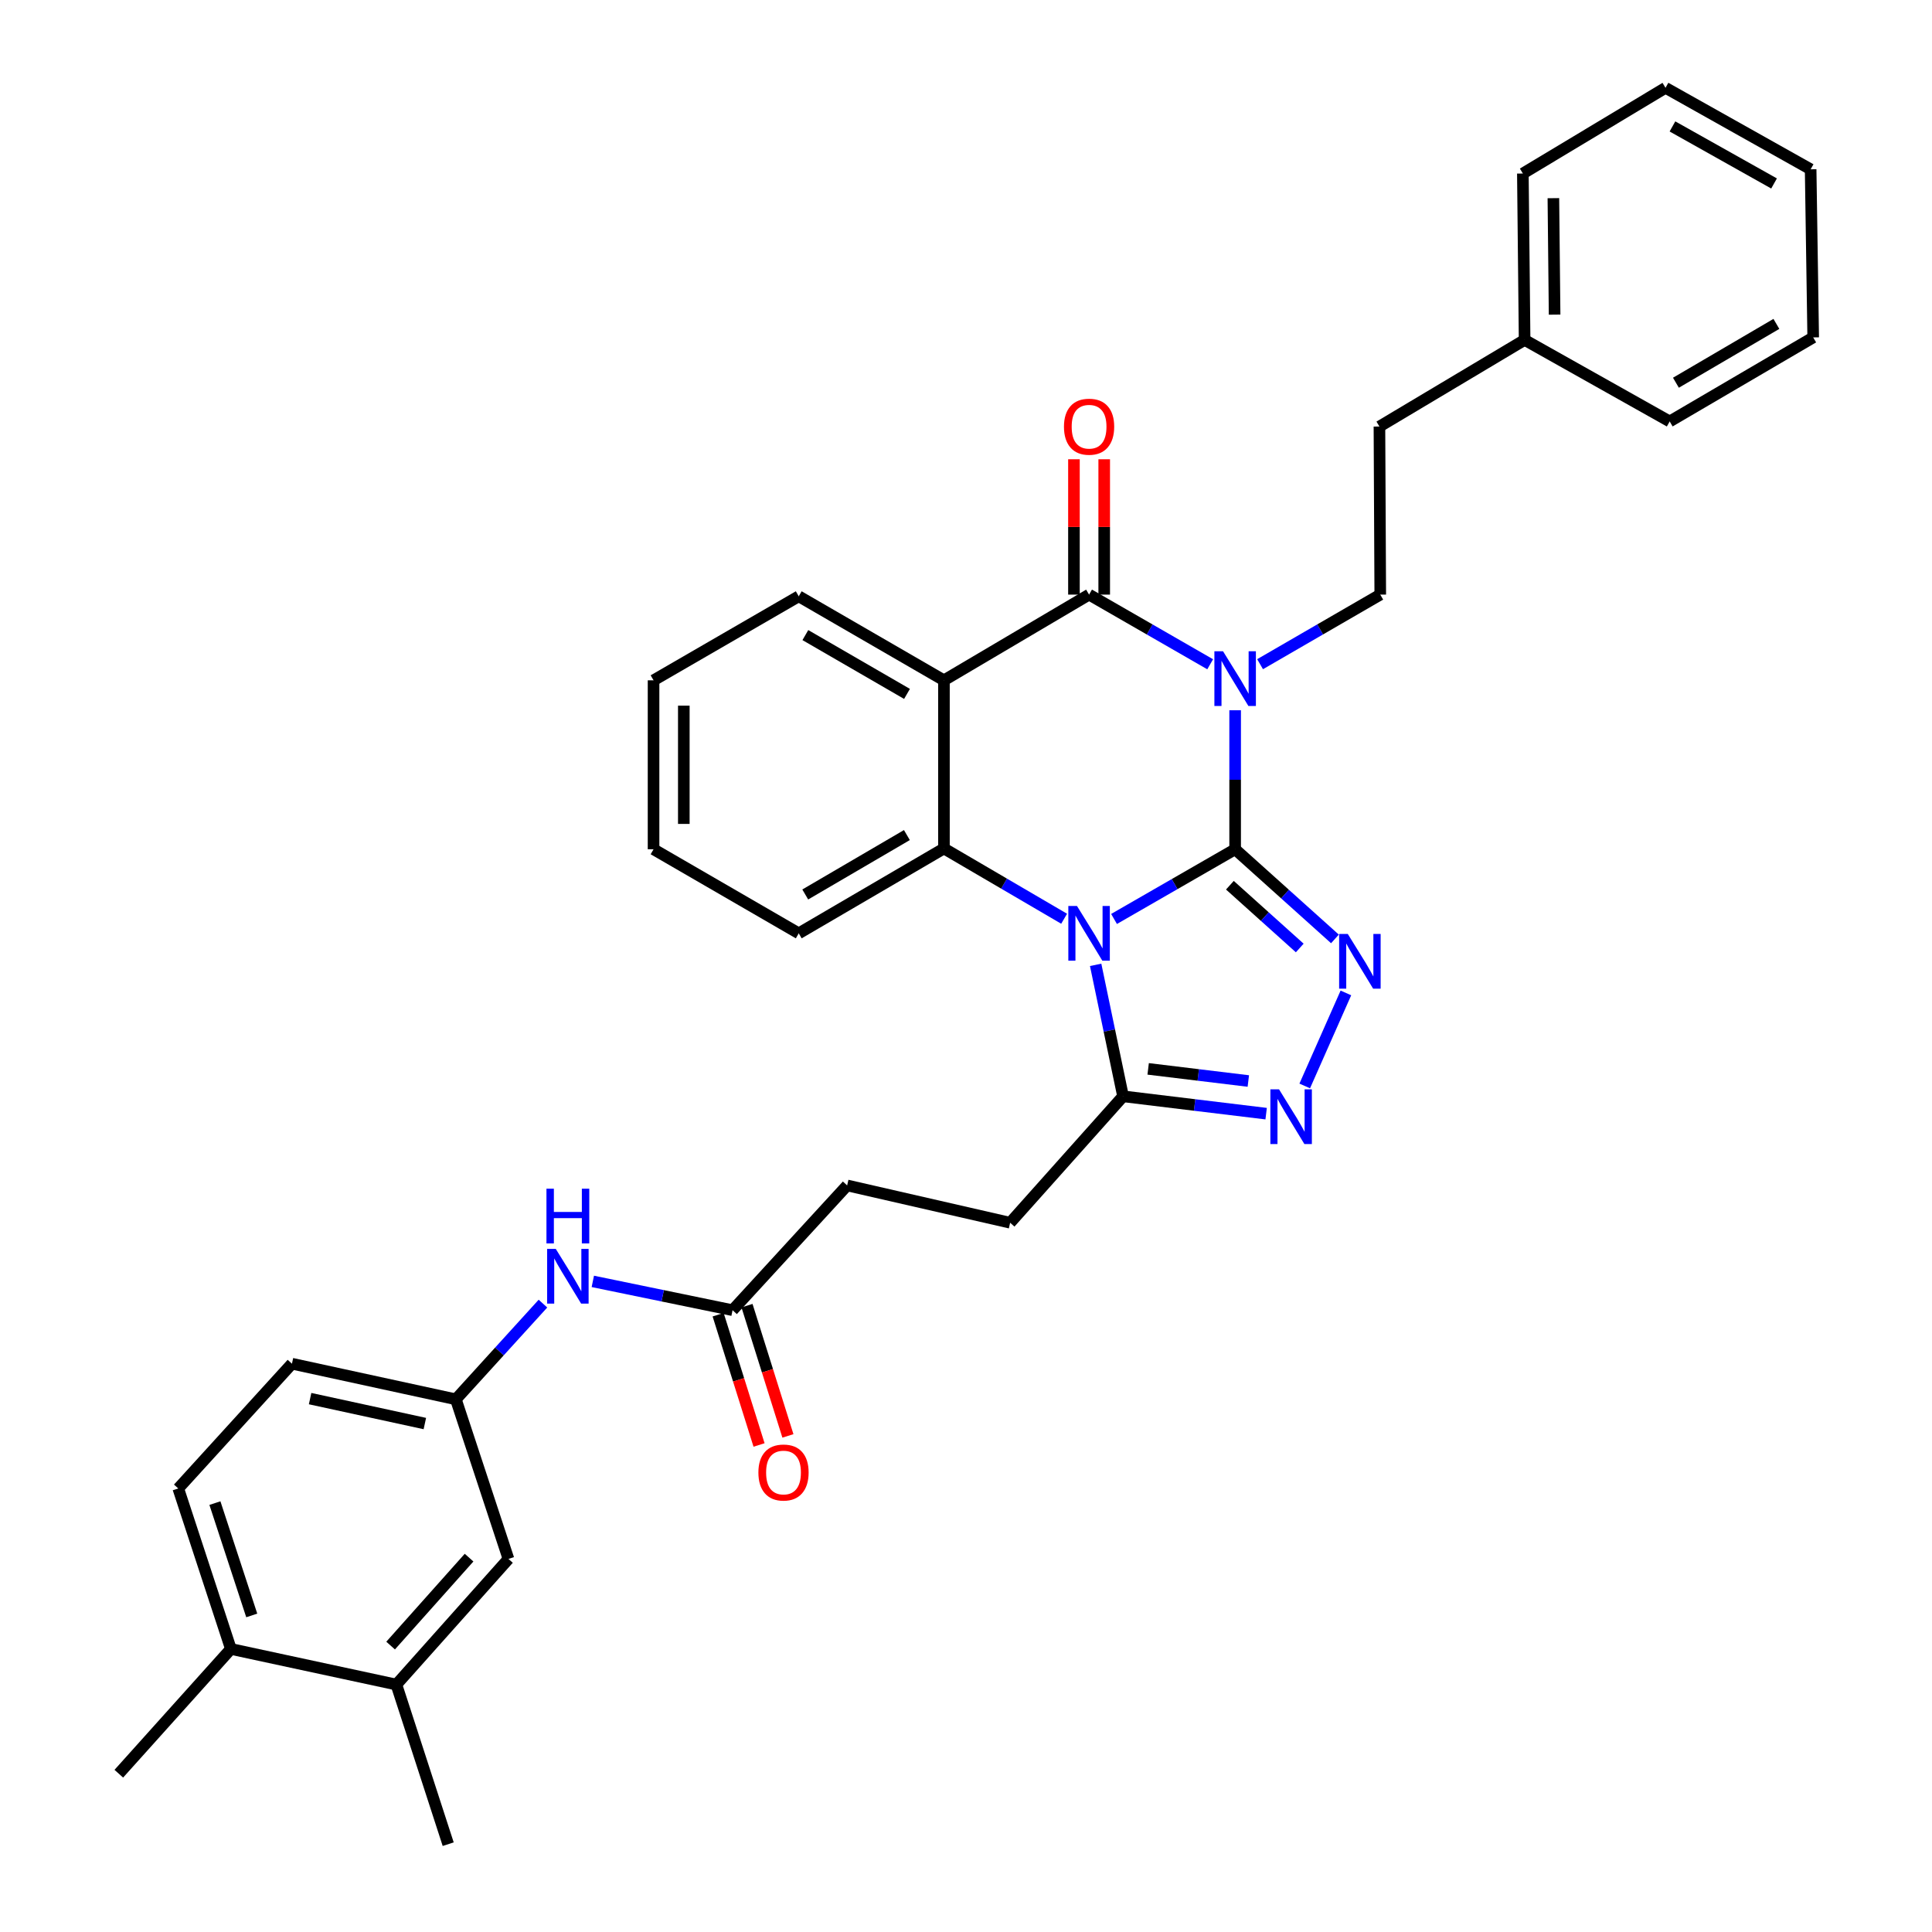 <?xml version='1.0' encoding='iso-8859-1'?>
<svg version='1.1' baseProfile='full'
              xmlns='http://www.w3.org/2000/svg'
                      xmlns:rdkit='http://www.rdkit.org/xml'
                      xmlns:xlink='http://www.w3.org/1999/xlink'
                  xml:space='preserve'
width='1000px' height='1000px' viewBox='0 0 1000 1000'>
<!-- END OF HEADER -->
<rect style='opacity:1.0;fill:#FFFFFF;stroke:none' width='1000' height='1000' x='0' y='0'> </rect>
<path class='bond-0' d='M 639.307,439.575 L 607.966,457.615' style='fill:none;fill-rule:evenodd;stroke:#000000;stroke-width:6px;stroke-linecap:butt;stroke-linejoin:miter;stroke-opacity:1' />
<path class='bond-0' d='M 607.966,457.615 L 576.626,475.655' style='fill:none;fill-rule:evenodd;stroke:#0000FF;stroke-width:6px;stroke-linecap:butt;stroke-linejoin:miter;stroke-opacity:1' />
<path class='bond-1' d='M 639.307,439.575 L 639.307,403.602' style='fill:none;fill-rule:evenodd;stroke:#000000;stroke-width:6px;stroke-linecap:butt;stroke-linejoin:miter;stroke-opacity:1' />
<path class='bond-1' d='M 639.307,403.602 L 639.307,367.629' style='fill:none;fill-rule:evenodd;stroke:#0000FF;stroke-width:6px;stroke-linecap:butt;stroke-linejoin:miter;stroke-opacity:1' />
<path class='bond-3' d='M 639.307,439.575 L 665.135,462.779' style='fill:none;fill-rule:evenodd;stroke:#000000;stroke-width:6px;stroke-linecap:butt;stroke-linejoin:miter;stroke-opacity:1' />
<path class='bond-3' d='M 665.135,462.779 L 690.964,485.983' style='fill:none;fill-rule:evenodd;stroke:#0000FF;stroke-width:6px;stroke-linecap:butt;stroke-linejoin:miter;stroke-opacity:1' />
<path class='bond-3' d='M 636.587,458.188 L 654.667,474.431' style='fill:none;fill-rule:evenodd;stroke:#000000;stroke-width:6px;stroke-linecap:butt;stroke-linejoin:miter;stroke-opacity:1' />
<path class='bond-3' d='M 654.667,474.431 L 672.747,490.673' style='fill:none;fill-rule:evenodd;stroke:#0000FF;stroke-width:6px;stroke-linecap:butt;stroke-linejoin:miter;stroke-opacity:1' />
<path class='bond-5' d='M 550.79,475.54 L 519.687,457.353' style='fill:none;fill-rule:evenodd;stroke:#0000FF;stroke-width:6px;stroke-linecap:butt;stroke-linejoin:miter;stroke-opacity:1' />
<path class='bond-5' d='M 519.687,457.353 L 488.583,439.166' style='fill:none;fill-rule:evenodd;stroke:#000000;stroke-width:6px;stroke-linecap:butt;stroke-linejoin:miter;stroke-opacity:1' />
<path class='bond-7' d='M 567.107,499.407 L 574.199,533.427' style='fill:none;fill-rule:evenodd;stroke:#0000FF;stroke-width:6px;stroke-linecap:butt;stroke-linejoin:miter;stroke-opacity:1' />
<path class='bond-7' d='M 574.199,533.427 L 581.292,567.447' style='fill:none;fill-rule:evenodd;stroke:#000000;stroke-width:6px;stroke-linecap:butt;stroke-linejoin:miter;stroke-opacity:1' />
<path class='bond-2' d='M 626.386,343.828 L 595.046,325.799' style='fill:none;fill-rule:evenodd;stroke:#0000FF;stroke-width:6px;stroke-linecap:butt;stroke-linejoin:miter;stroke-opacity:1' />
<path class='bond-2' d='M 595.046,325.799 L 563.706,307.769' style='fill:none;fill-rule:evenodd;stroke:#000000;stroke-width:6px;stroke-linecap:butt;stroke-linejoin:miter;stroke-opacity:1' />
<path class='bond-8' d='M 652.216,343.786 L 683.318,325.778' style='fill:none;fill-rule:evenodd;stroke:#0000FF;stroke-width:6px;stroke-linecap:butt;stroke-linejoin:miter;stroke-opacity:1' />
<path class='bond-8' d='M 683.318,325.778 L 714.42,307.769' style='fill:none;fill-rule:evenodd;stroke:#000000;stroke-width:6px;stroke-linecap:butt;stroke-linejoin:miter;stroke-opacity:1' />
<path class='bond-4' d='M 563.706,307.769 L 488.583,352.131' style='fill:none;fill-rule:evenodd;stroke:#000000;stroke-width:6px;stroke-linecap:butt;stroke-linejoin:miter;stroke-opacity:1' />
<path class='bond-10' d='M 571.537,307.769 L 571.537,272.741' style='fill:none;fill-rule:evenodd;stroke:#000000;stroke-width:6px;stroke-linecap:butt;stroke-linejoin:miter;stroke-opacity:1' />
<path class='bond-10' d='M 571.537,272.741 L 571.537,237.713' style='fill:none;fill-rule:evenodd;stroke:#FF0000;stroke-width:6px;stroke-linecap:butt;stroke-linejoin:miter;stroke-opacity:1' />
<path class='bond-10' d='M 555.874,307.769 L 555.874,272.741' style='fill:none;fill-rule:evenodd;stroke:#000000;stroke-width:6px;stroke-linecap:butt;stroke-linejoin:miter;stroke-opacity:1' />
<path class='bond-10' d='M 555.874,272.741 L 555.874,237.713' style='fill:none;fill-rule:evenodd;stroke:#FF0000;stroke-width:6px;stroke-linecap:butt;stroke-linejoin:miter;stroke-opacity:1' />
<path class='bond-6' d='M 696.634,513.939 L 675.326,562.083' style='fill:none;fill-rule:evenodd;stroke:#0000FF;stroke-width:6px;stroke-linecap:butt;stroke-linejoin:miter;stroke-opacity:1' />
<path class='bond-21' d='M 488.583,352.131 L 413.426,308.639' style='fill:none;fill-rule:evenodd;stroke:#000000;stroke-width:6px;stroke-linecap:butt;stroke-linejoin:miter;stroke-opacity:1' />
<path class='bond-21' d='M 469.465,359.164 L 416.855,328.72' style='fill:none;fill-rule:evenodd;stroke:#000000;stroke-width:6px;stroke-linecap:butt;stroke-linejoin:miter;stroke-opacity:1' />
<path class='bond-35' d='M 488.583,352.131 L 488.583,439.166' style='fill:none;fill-rule:evenodd;stroke:#000000;stroke-width:6px;stroke-linecap:butt;stroke-linejoin:miter;stroke-opacity:1' />
<path class='bond-23' d='M 488.583,439.166 L 413.426,483.092' style='fill:none;fill-rule:evenodd;stroke:#000000;stroke-width:6px;stroke-linecap:butt;stroke-linejoin:miter;stroke-opacity:1' />
<path class='bond-23' d='M 469.406,432.232 L 416.796,462.981' style='fill:none;fill-rule:evenodd;stroke:#000000;stroke-width:6px;stroke-linecap:butt;stroke-linejoin:miter;stroke-opacity:1' />
<path class='bond-34' d='M 655.353,576.426 L 618.322,571.937' style='fill:none;fill-rule:evenodd;stroke:#0000FF;stroke-width:6px;stroke-linecap:butt;stroke-linejoin:miter;stroke-opacity:1' />
<path class='bond-34' d='M 618.322,571.937 L 581.292,567.447' style='fill:none;fill-rule:evenodd;stroke:#000000;stroke-width:6px;stroke-linecap:butt;stroke-linejoin:miter;stroke-opacity:1' />
<path class='bond-34' d='M 646.129,559.53 L 620.207,556.388' style='fill:none;fill-rule:evenodd;stroke:#0000FF;stroke-width:6px;stroke-linecap:butt;stroke-linejoin:miter;stroke-opacity:1' />
<path class='bond-34' d='M 620.207,556.388 L 594.286,553.245' style='fill:none;fill-rule:evenodd;stroke:#000000;stroke-width:6px;stroke-linecap:butt;stroke-linejoin:miter;stroke-opacity:1' />
<path class='bond-15' d='M 581.292,567.447 L 522.851,632.893' style='fill:none;fill-rule:evenodd;stroke:#000000;stroke-width:6px;stroke-linecap:butt;stroke-linejoin:miter;stroke-opacity:1' />
<path class='bond-20' d='M 714.42,307.769 L 713.994,220.778' style='fill:none;fill-rule:evenodd;stroke:#000000;stroke-width:6px;stroke-linecap:butt;stroke-linejoin:miter;stroke-opacity:1' />
<path class='bond-9' d='M 379.176,678.151 L 438.479,613.575' style='fill:none;fill-rule:evenodd;stroke:#000000;stroke-width:6px;stroke-linecap:butt;stroke-linejoin:miter;stroke-opacity:1' />
<path class='bond-11' d='M 379.176,678.151 L 343.008,670.698' style='fill:none;fill-rule:evenodd;stroke:#000000;stroke-width:6px;stroke-linecap:butt;stroke-linejoin:miter;stroke-opacity:1' />
<path class='bond-11' d='M 343.008,670.698 L 306.841,663.244' style='fill:none;fill-rule:evenodd;stroke:#0000FF;stroke-width:6px;stroke-linecap:butt;stroke-linejoin:miter;stroke-opacity:1' />
<path class='bond-17' d='M 371.704,680.498 L 382.293,714.207' style='fill:none;fill-rule:evenodd;stroke:#000000;stroke-width:6px;stroke-linecap:butt;stroke-linejoin:miter;stroke-opacity:1' />
<path class='bond-17' d='M 382.293,714.207 L 392.882,747.916' style='fill:none;fill-rule:evenodd;stroke:#FF0000;stroke-width:6px;stroke-linecap:butt;stroke-linejoin:miter;stroke-opacity:1' />
<path class='bond-17' d='M 386.648,675.804 L 397.236,709.513' style='fill:none;fill-rule:evenodd;stroke:#000000;stroke-width:6px;stroke-linecap:butt;stroke-linejoin:miter;stroke-opacity:1' />
<path class='bond-17' d='M 397.236,709.513 L 407.825,743.222' style='fill:none;fill-rule:evenodd;stroke:#FF0000;stroke-width:6px;stroke-linecap:butt;stroke-linejoin:miter;stroke-opacity:1' />
<path class='bond-13' d='M 281.031,674.751 L 258.493,699.52' style='fill:none;fill-rule:evenodd;stroke:#0000FF;stroke-width:6px;stroke-linecap:butt;stroke-linejoin:miter;stroke-opacity:1' />
<path class='bond-13' d='M 258.493,699.52 L 235.954,724.288' style='fill:none;fill-rule:evenodd;stroke:#000000;stroke-width:6px;stroke-linecap:butt;stroke-linejoin:miter;stroke-opacity:1' />
<path class='bond-12' d='M 205.167,871.931 L 263.181,806.903' style='fill:none;fill-rule:evenodd;stroke:#000000;stroke-width:6px;stroke-linecap:butt;stroke-linejoin:miter;stroke-opacity:1' />
<path class='bond-12' d='M 202.181,851.749 L 242.791,806.23' style='fill:none;fill-rule:evenodd;stroke:#000000;stroke-width:6px;stroke-linecap:butt;stroke-linejoin:miter;stroke-opacity:1' />
<path class='bond-25' d='M 205.167,871.931 L 231.986,954.545' style='fill:none;fill-rule:evenodd;stroke:#000000;stroke-width:6px;stroke-linecap:butt;stroke-linejoin:miter;stroke-opacity:1' />
<path class='bond-38' d='M 205.167,871.931 L 119.507,853.492' style='fill:none;fill-rule:evenodd;stroke:#000000;stroke-width:6px;stroke-linecap:butt;stroke-linejoin:miter;stroke-opacity:1' />
<path class='bond-14' d='M 235.954,724.288 L 263.181,806.903' style='fill:none;fill-rule:evenodd;stroke:#000000;stroke-width:6px;stroke-linecap:butt;stroke-linejoin:miter;stroke-opacity:1' />
<path class='bond-22' d='M 235.954,724.288 L 151.111,705.849' style='fill:none;fill-rule:evenodd;stroke:#000000;stroke-width:6px;stroke-linecap:butt;stroke-linejoin:miter;stroke-opacity:1' />
<path class='bond-22' d='M 219.901,736.828 L 160.511,723.921' style='fill:none;fill-rule:evenodd;stroke:#000000;stroke-width:6px;stroke-linecap:butt;stroke-linejoin:miter;stroke-opacity:1' />
<path class='bond-19' d='M 522.851,632.893 L 438.479,613.575' style='fill:none;fill-rule:evenodd;stroke:#000000;stroke-width:6px;stroke-linecap:butt;stroke-linejoin:miter;stroke-opacity:1' />
<path class='bond-16' d='M 119.507,853.492 L 92.27,770.425' style='fill:none;fill-rule:evenodd;stroke:#000000;stroke-width:6px;stroke-linecap:butt;stroke-linejoin:miter;stroke-opacity:1' />
<path class='bond-16' d='M 130.305,836.152 L 111.239,778.005' style='fill:none;fill-rule:evenodd;stroke:#000000;stroke-width:6px;stroke-linecap:butt;stroke-linejoin:miter;stroke-opacity:1' />
<path class='bond-26' d='M 119.507,853.492 L 61.492,918.068' style='fill:none;fill-rule:evenodd;stroke:#000000;stroke-width:6px;stroke-linecap:butt;stroke-linejoin:miter;stroke-opacity:1' />
<path class='bond-18' d='M 92.27,770.425 L 151.111,705.849' style='fill:none;fill-rule:evenodd;stroke:#000000;stroke-width:6px;stroke-linecap:butt;stroke-linejoin:miter;stroke-opacity:1' />
<path class='bond-24' d='M 713.994,220.778 L 789.134,175.938' style='fill:none;fill-rule:evenodd;stroke:#000000;stroke-width:6px;stroke-linecap:butt;stroke-linejoin:miter;stroke-opacity:1' />
<path class='bond-29' d='M 413.426,308.639 L 338.278,352.131' style='fill:none;fill-rule:evenodd;stroke:#000000;stroke-width:6px;stroke-linecap:butt;stroke-linejoin:miter;stroke-opacity:1' />
<path class='bond-30' d='M 413.426,483.092 L 338.278,439.575' style='fill:none;fill-rule:evenodd;stroke:#000000;stroke-width:6px;stroke-linecap:butt;stroke-linejoin:miter;stroke-opacity:1' />
<path class='bond-27' d='M 789.134,175.938 L 788.229,89.816' style='fill:none;fill-rule:evenodd;stroke:#000000;stroke-width:6px;stroke-linecap:butt;stroke-linejoin:miter;stroke-opacity:1' />
<path class='bond-27' d='M 804.66,162.855 L 804.027,102.57' style='fill:none;fill-rule:evenodd;stroke:#000000;stroke-width:6px;stroke-linecap:butt;stroke-linejoin:miter;stroke-opacity:1' />
<path class='bond-28' d='M 789.134,175.938 L 864.23,218.141' style='fill:none;fill-rule:evenodd;stroke:#000000;stroke-width:6px;stroke-linecap:butt;stroke-linejoin:miter;stroke-opacity:1' />
<path class='bond-32' d='M 788.229,89.816 L 862.063,45.455' style='fill:none;fill-rule:evenodd;stroke:#000000;stroke-width:6px;stroke-linecap:butt;stroke-linejoin:miter;stroke-opacity:1' />
<path class='bond-31' d='M 864.23,218.141 L 938.508,174.641' style='fill:none;fill-rule:evenodd;stroke:#000000;stroke-width:6px;stroke-linecap:butt;stroke-linejoin:miter;stroke-opacity:1' />
<path class='bond-31' d='M 867.456,198.1 L 919.451,167.65' style='fill:none;fill-rule:evenodd;stroke:#000000;stroke-width:6px;stroke-linecap:butt;stroke-linejoin:miter;stroke-opacity:1' />
<path class='bond-36' d='M 338.278,352.131 L 338.278,439.575' style='fill:none;fill-rule:evenodd;stroke:#000000;stroke-width:6px;stroke-linecap:butt;stroke-linejoin:miter;stroke-opacity:1' />
<path class='bond-36' d='M 353.941,365.247 L 353.941,426.458' style='fill:none;fill-rule:evenodd;stroke:#000000;stroke-width:6px;stroke-linecap:butt;stroke-linejoin:miter;stroke-opacity:1' />
<path class='bond-33' d='M 938.508,174.641 L 937.185,87.632' style='fill:none;fill-rule:evenodd;stroke:#000000;stroke-width:6px;stroke-linecap:butt;stroke-linejoin:miter;stroke-opacity:1' />
<path class='bond-37' d='M 862.063,45.455 L 937.185,87.632' style='fill:none;fill-rule:evenodd;stroke:#000000;stroke-width:6px;stroke-linecap:butt;stroke-linejoin:miter;stroke-opacity:1' />
<path class='bond-37' d='M 865.663,65.439 L 918.249,94.963' style='fill:none;fill-rule:evenodd;stroke:#000000;stroke-width:6px;stroke-linecap:butt;stroke-linejoin:miter;stroke-opacity:1' />
<path  class='atom-1' d='M 557.446 468.932
L 566.726 483.932
Q 567.646 485.412, 569.126 488.092
Q 570.606 490.772, 570.686 490.932
L 570.686 468.932
L 574.446 468.932
L 574.446 497.252
L 570.566 497.252
L 560.606 480.852
Q 559.446 478.932, 558.206 476.732
Q 557.006 474.532, 556.646 473.852
L 556.646 497.252
L 552.966 497.252
L 552.966 468.932
L 557.446 468.932
' fill='#0000FF'/>
<path  class='atom-2' d='M 633.047 337.101
L 642.327 352.101
Q 643.247 353.581, 644.727 356.261
Q 646.207 358.941, 646.287 359.101
L 646.287 337.101
L 650.047 337.101
L 650.047 365.421
L 646.167 365.421
L 636.207 349.021
Q 635.047 347.101, 633.807 344.901
Q 632.607 342.701, 632.247 342.021
L 632.247 365.421
L 628.567 365.421
L 628.567 337.101
L 633.047 337.101
' fill='#0000FF'/>
<path  class='atom-4' d='M 697.614 483.421
L 706.894 498.421
Q 707.814 499.901, 709.294 502.581
Q 710.774 505.261, 710.854 505.421
L 710.854 483.421
L 714.614 483.421
L 714.614 511.741
L 710.734 511.741
L 700.774 495.341
Q 699.614 493.421, 698.374 491.221
Q 697.174 489.021, 696.814 488.341
L 696.814 511.741
L 693.134 511.741
L 693.134 483.421
L 697.614 483.421
' fill='#0000FF'/>
<path  class='atom-7' d='M 662.023 563.834
L 671.303 578.834
Q 672.223 580.314, 673.703 582.994
Q 675.183 585.674, 675.263 585.834
L 675.263 563.834
L 679.023 563.834
L 679.023 592.154
L 675.143 592.154
L 665.183 575.754
Q 664.023 573.834, 662.783 571.634
Q 661.583 569.434, 661.223 568.754
L 661.223 592.154
L 657.543 592.154
L 657.543 563.834
L 662.023 563.834
' fill='#0000FF'/>
<path  class='atom-11' d='M 550.706 220.858
Q 550.706 214.058, 554.066 210.258
Q 557.426 206.458, 563.706 206.458
Q 569.986 206.458, 573.346 210.258
Q 576.706 214.058, 576.706 220.858
Q 576.706 227.738, 573.306 231.658
Q 569.906 235.538, 563.706 235.538
Q 557.466 235.538, 554.066 231.658
Q 550.706 227.778, 550.706 220.858
M 563.706 232.338
Q 568.026 232.338, 570.346 229.458
Q 572.706 226.538, 572.706 220.858
Q 572.706 215.298, 570.346 212.498
Q 568.026 209.658, 563.706 209.658
Q 559.386 209.658, 557.026 212.458
Q 554.706 215.258, 554.706 220.858
Q 554.706 226.578, 557.026 229.458
Q 559.386 232.338, 563.706 232.338
' fill='#FF0000'/>
<path  class='atom-12' d='M 287.665 646.422
L 296.945 661.422
Q 297.865 662.902, 299.345 665.582
Q 300.825 668.262, 300.905 668.422
L 300.905 646.422
L 304.665 646.422
L 304.665 674.742
L 300.785 674.742
L 290.825 658.342
Q 289.665 656.422, 288.425 654.222
Q 287.225 652.022, 286.865 651.342
L 286.865 674.742
L 283.185 674.742
L 283.185 646.422
L 287.665 646.422
' fill='#0000FF'/>
<path  class='atom-12' d='M 282.845 615.27
L 286.685 615.27
L 286.685 627.31
L 301.165 627.31
L 301.165 615.27
L 305.005 615.27
L 305.005 643.59
L 301.165 643.59
L 301.165 630.51
L 286.685 630.51
L 286.685 643.59
L 282.845 643.59
L 282.845 615.27
' fill='#0000FF'/>
<path  class='atom-18' d='M 392.542 762.168
Q 392.542 755.368, 395.902 751.568
Q 399.262 747.768, 405.542 747.768
Q 411.822 747.768, 415.182 751.568
Q 418.542 755.368, 418.542 762.168
Q 418.542 769.048, 415.142 772.968
Q 411.742 776.848, 405.542 776.848
Q 399.302 776.848, 395.902 772.968
Q 392.542 769.088, 392.542 762.168
M 405.542 773.648
Q 409.862 773.648, 412.182 770.768
Q 414.542 767.848, 414.542 762.168
Q 414.542 756.608, 412.182 753.808
Q 409.862 750.968, 405.542 750.968
Q 401.222 750.968, 398.862 753.768
Q 396.542 756.568, 396.542 762.168
Q 396.542 767.888, 398.862 770.768
Q 401.222 773.648, 405.542 773.648
' fill='#FF0000'/>
</svg>

